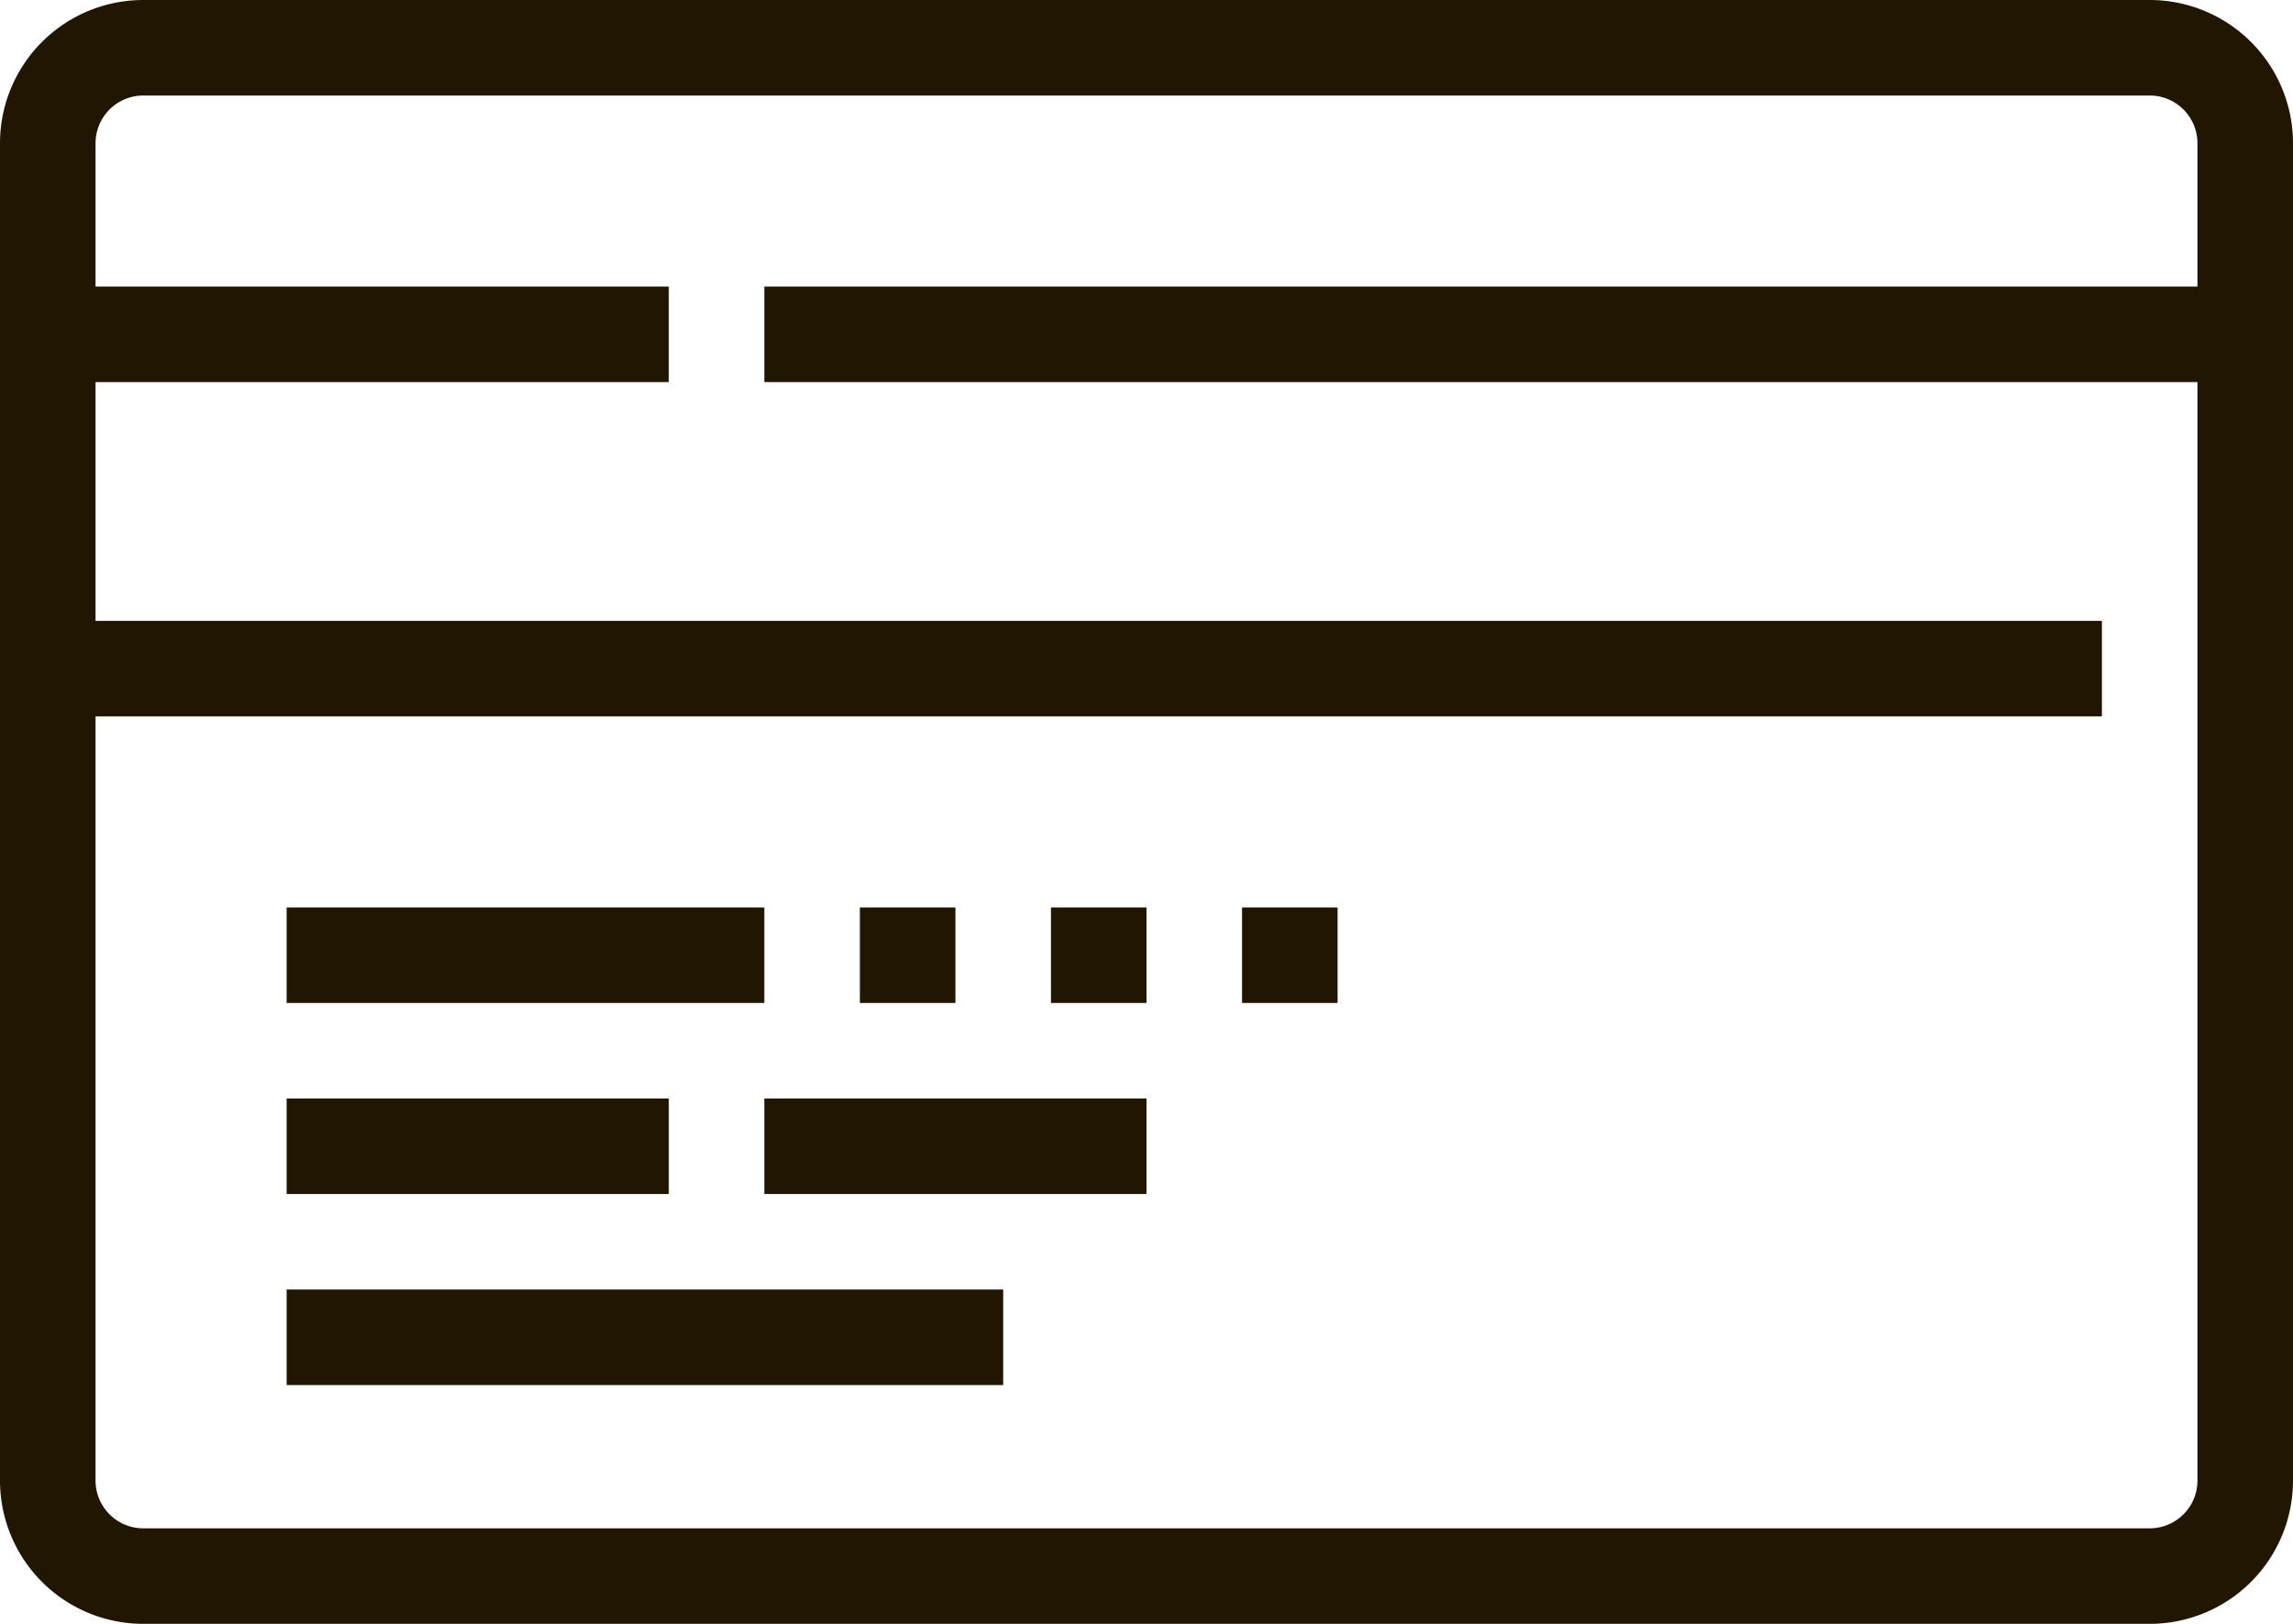 <svg xmlns="http://www.w3.org/2000/svg" viewBox="0 0 48 34"><defs><style>.cls-1{fill:#201602;}</style></defs><title>Asset 36ldpi</title><g id="Layer_2" data-name="Layer 2"><g id="layer_1-2" data-name="layer 1"><path class="cls-1" d="M45,34H3a3,3,0,0,1-3-3V3A3,3,0,0,1,3,0H45a3,3,0,0,1,3,3V31A3,3,0,0,1,45,34ZM3,2A1,1,0,0,0,2,3V31a1,1,0,0,0,1,1H45a1,1,0,0,0,1-1V3a1,1,0,0,0-1-1Z"/><rect class="cls-1" x="16" y="6" width="31" height="2"/><rect class="cls-1" x="1" y="6" width="13" height="2"/><rect class="cls-1" x="1" y="13" width="43" height="2"/><rect class="cls-1" x="6" y="19" width="10" height="2"/><rect class="cls-1" x="18" y="19" width="2" height="2"/><rect class="cls-1" x="22" y="19" width="2" height="2"/><rect class="cls-1" x="26" y="19" width="2" height="2"/><rect class="cls-1" x="6" y="23" width="8" height="2"/><rect class="cls-1" x="6" y="27" width="15" height="2"/><rect class="cls-1" x="16" y="23" width="8" height="2"/></g></g></svg>
